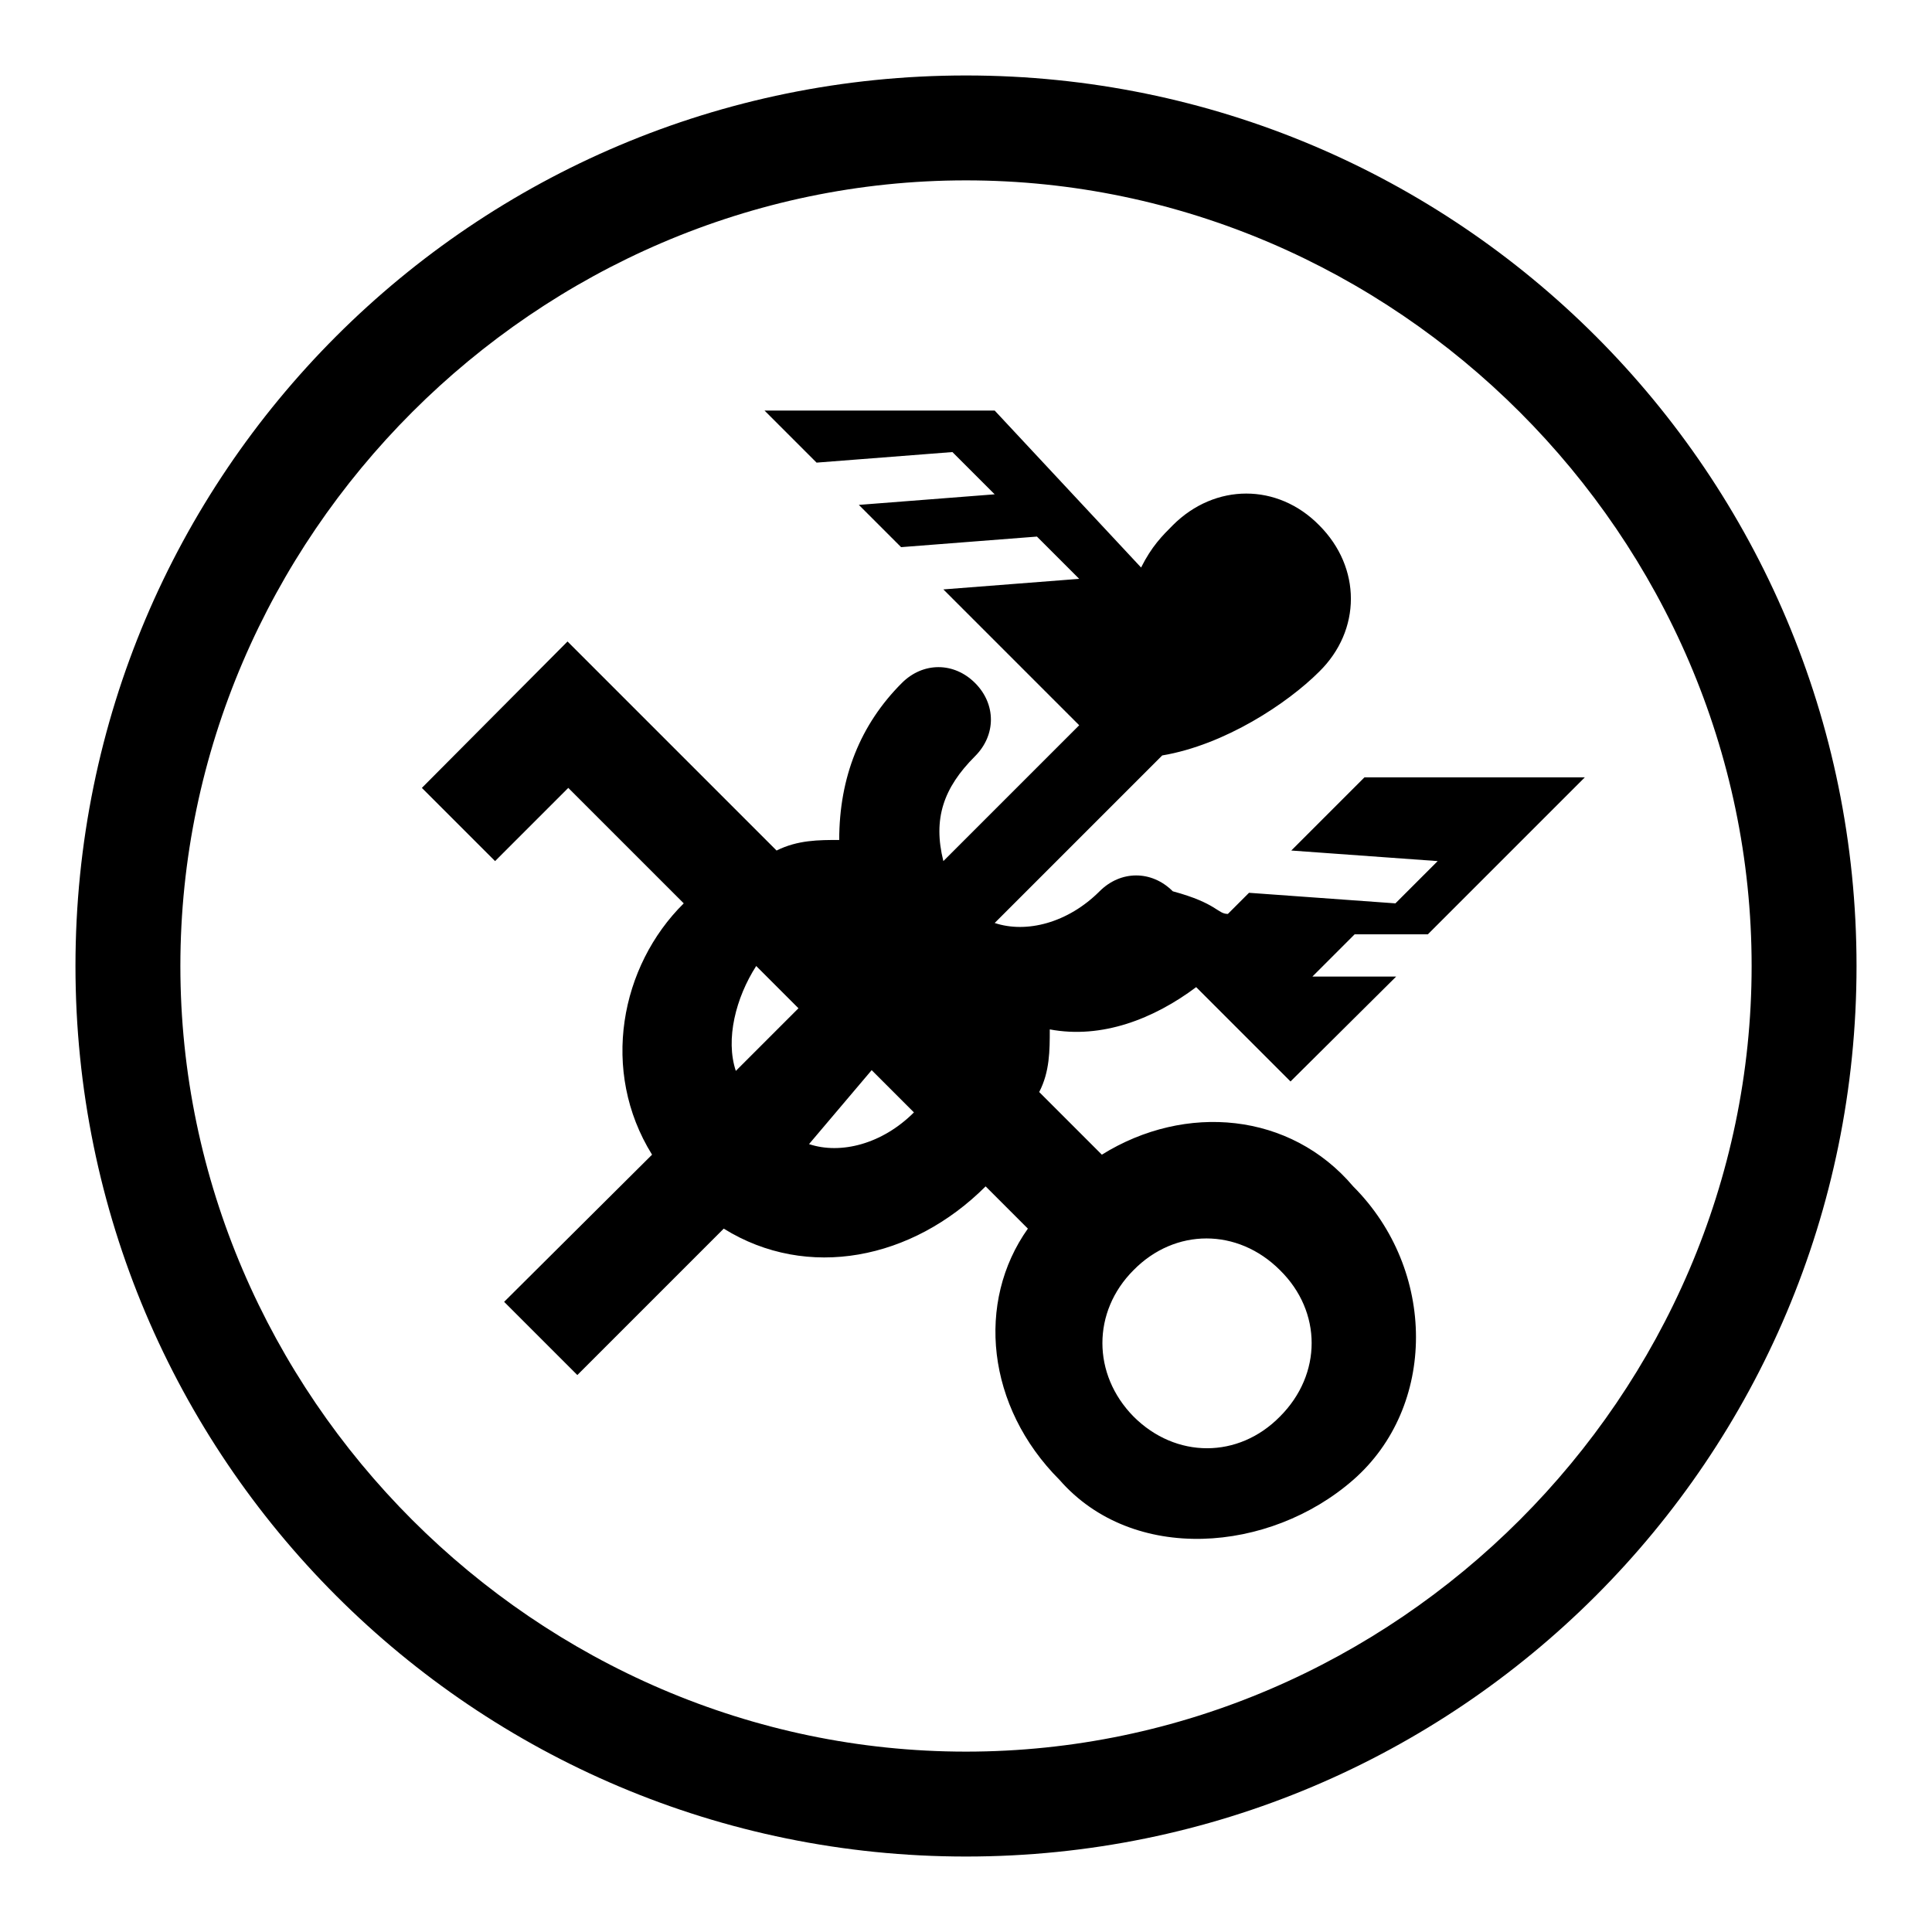 <?xml version="1.0" encoding="utf-8"?>
<!-- Svg Vector Icons : http://www.onlinewebfonts.com/icon -->
<!DOCTYPE svg PUBLIC "-//W3C//DTD SVG 1.1//EN" "http://www.w3.org/Graphics/SVG/1.1/DTD/svg11.dtd">
<svg version="1.1" xmlns="http://www.w3.org/2000/svg" xmlns:xlink="http://www.w3.org/1999/xlink" x="0px" y="0px" viewBox="0 0 256 256" enable-background="new 0 0 256 256" xml:space="preserve">
<g> <path fill="#000000" d="M162.7,121.1l2.8-2.8l19.4,1.4l5.6-5.6l-19.4-1.4l9.7-9.7h29.2l-20.8,20.8h-9.7l-5.6,5.6h11.1L171,143.3 l-12.5-12.5c-5.6,4.2-12.5,6.9-19.4,5.6c0,2.8,0,5.6-1.4,8.3l8.3,8.3c11.1-6.9,25-5.6,33.3,4.2c11.1,11.1,11.1,29.2,0,38.9 c-11.1,9.7-29.2,11.1-38.9,0c-9.7-9.7-11.1-23.6-4.2-33.3l-5.6-5.6c-9.7,9.7-23.6,12.5-34.7,5.6l-19.4,19.4l-9.7-9.7L86.4,153 c-6.9-11.1-4.2-25,4.2-33.3l-15.3-15.3l-9.7,9.7l-9.7-9.7L75.2,85l9.7,9.7l18,18c2.8-1.4,5.6-1.4,8.3-1.4c0-8.3,2.8-15.3,8.3-20.8 c2.8-2.8,6.9-2.8,9.7,0c2.8,2.8,2.8,6.9,0,9.7c-4.2,4.2-5.6,8.3-4.2,13.9l18-18l-18-18l18-1.4l-5.6-5.6l-18,1.4l-5.6-5.6l18-1.4 l-5.6-5.6l-18,1.4l-6.9-6.9h30.5l19.4,20.8c1.4-2.8,2.8-4.2,4.2-5.6c5.6-5.6,13.9-5.6,19.4,0c5.6,5.6,5.6,13.9,0,19.4 c-4.2,4.2-12.5,9.7-20.8,11.1l-22.2,22.2c4.2,1.4,9.7,0,13.9-4.2c2.8-2.8,6.9-2.8,9.7,0C161.3,119.7,161.3,121.1,162.7,121.1 L162.7,121.1z M97.5,141.9l8.3-8.3l-5.6-5.6C97.5,132.2,96.1,137.7,97.5,141.9z M107.2,151.6c4.2,1.4,9.7,0,13.9-4.2l-5.6-5.6 L107.2,151.6z M128,246c-65.2,0-118-52.8-118-118C10,62.8,62.8,10,128,10c65.2,0,118,52.8,118,118C246,193.2,193.2,246,128,246 L128,246z M128,232.1c56.9,0,104.1-47.2,104.1-104.1c0-56.9-47.2-104.1-104.1-104.1C71.1,23.9,23.9,71.1,23.9,128 C23.9,184.9,71.1,232.1,128,232.1L128,232.1z M150.2,187.7c5.6,5.6,13.9,5.6,19.4,0c5.6-5.6,5.6-13.9,0-19.4 c-5.6-5.6-13.9-5.6-19.4,0C144.7,173.8,144.7,182.1,150.2,187.7z"/></g>
</svg>